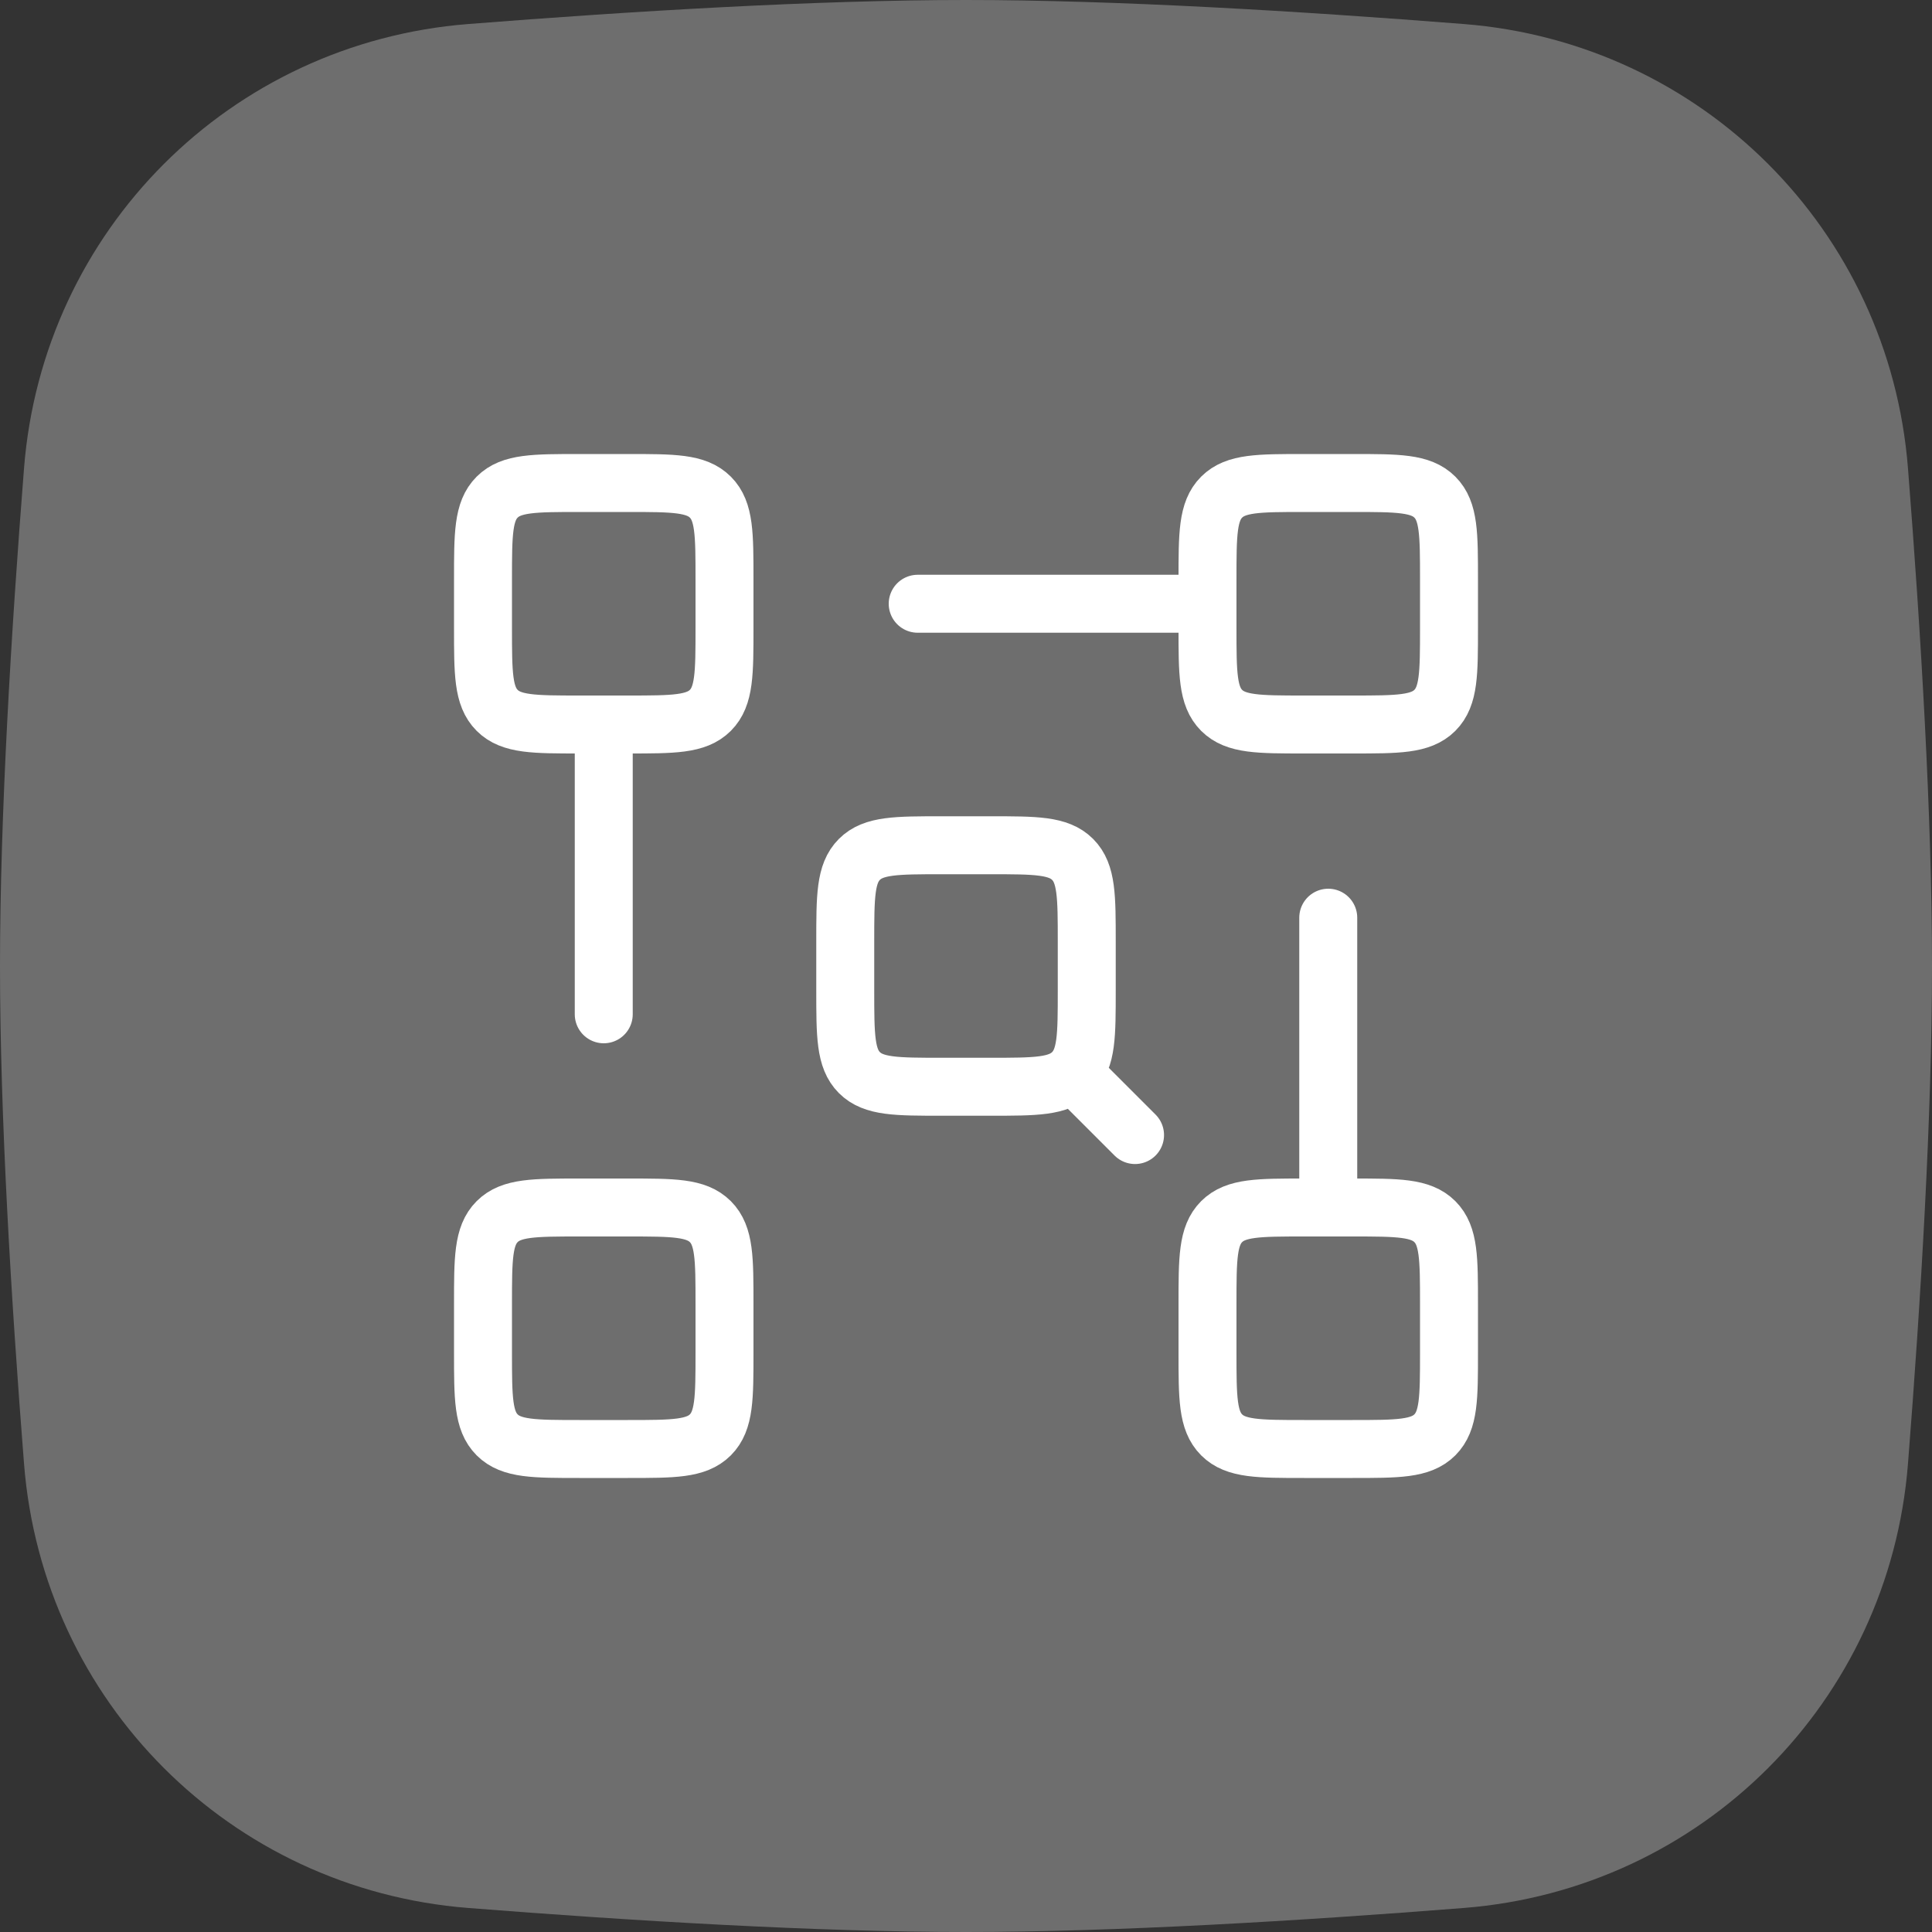 <?xml version="1.0" encoding="UTF-8"?> <svg xmlns="http://www.w3.org/2000/svg" width="50" height="50" viewBox="0 0 50 50" fill="none"><rect x="0" y="0" width="50" height="50" fill="#333333" stroke="none"/><path d="M0.622 12.116C1.107 5.96 5.96 1.107 12.116 0.622C16.345 0.289 21.127 0 25 0C28.873 0 33.655 0.289 37.884 0.622C44.04 1.107 48.893 5.96 49.378 12.116C49.711 16.345 50 21.127 50 25C50 28.873 49.711 33.655 49.378 37.884C48.893 44.04 44.04 48.893 37.884 49.378C33.655 49.711 28.873 50 25 50C21.127 50 16.345 49.711 12.116 49.378C5.96 48.893 1.107 44.04 0.622 37.884C0.289 33.655 0 28.873 0 25C0 21.127 0.289 16.345 0.622 12.116Z" fill="white" fill-opacity="0.29"></path><path d="M15.625 26.25V18.806M23.75 15.625H31.25M34.375 23.75V31.25M29.375 29.375L28.125 28.125M31.25 15C31.25 13.821 31.25 13.232 31.616 12.866C31.983 12.5 32.571 12.5 33.75 12.5H35C36.179 12.5 36.767 12.5 37.134 12.866C37.5 13.232 37.5 13.821 37.5 15V16.25C37.5 17.429 37.5 18.017 37.134 18.384C36.767 18.75 36.179 18.75 35 18.75H33.75C32.571 18.75 31.983 18.75 31.616 18.384C31.25 18.017 31.25 17.429 31.25 16.25V15ZM21.875 24.375C21.875 23.196 21.875 22.608 22.241 22.241C22.608 21.875 23.196 21.875 24.375 21.875H25.625C26.804 21.875 27.392 21.875 27.759 22.241C28.125 22.608 28.125 23.196 28.125 24.375V25.625C28.125 26.804 28.125 27.392 27.759 27.759C27.392 28.125 26.804 28.125 25.625 28.125H24.375C23.196 28.125 22.608 28.125 22.241 27.759C21.875 27.392 21.875 26.804 21.875 25.625V24.375ZM31.25 33.75C31.25 32.571 31.25 31.983 31.616 31.616C31.983 31.25 32.571 31.25 33.75 31.25H35C36.179 31.25 36.767 31.25 37.134 31.616C37.5 31.983 37.5 32.571 37.5 33.75V35C37.5 36.179 37.5 36.767 37.134 37.134C36.767 37.5 36.179 37.5 35 37.5H33.75C32.571 37.5 31.983 37.5 31.616 37.134C31.25 36.767 31.25 36.179 31.25 35V33.75ZM12.5 33.75C12.5 32.571 12.5 31.983 12.866 31.616C13.232 31.25 13.821 31.25 15 31.25H16.25C17.429 31.25 18.017 31.25 18.384 31.616C18.75 31.983 18.75 32.571 18.75 33.75V35C18.75 36.179 18.75 36.767 18.384 37.134C18.017 37.5 17.429 37.5 16.25 37.5H15C13.821 37.5 13.232 37.5 12.866 37.134C12.5 36.767 12.5 36.179 12.5 35V33.75ZM12.5 15C12.5 13.821 12.5 13.232 12.866 12.866C13.232 12.5 13.821 12.5 15 12.5H16.25C17.429 12.5 18.017 12.5 18.384 12.866C18.75 13.232 18.75 13.821 18.75 15V16.25C18.75 17.429 18.75 18.017 18.384 18.384C18.017 18.75 17.429 18.75 16.25 18.75H15C13.821 18.75 13.232 18.75 12.866 18.384C12.5 18.017 12.5 17.429 12.5 16.25V15Z" stroke="white" stroke-width="1.5" stroke-linecap="round" stroke-linejoin="round"></path></svg> 